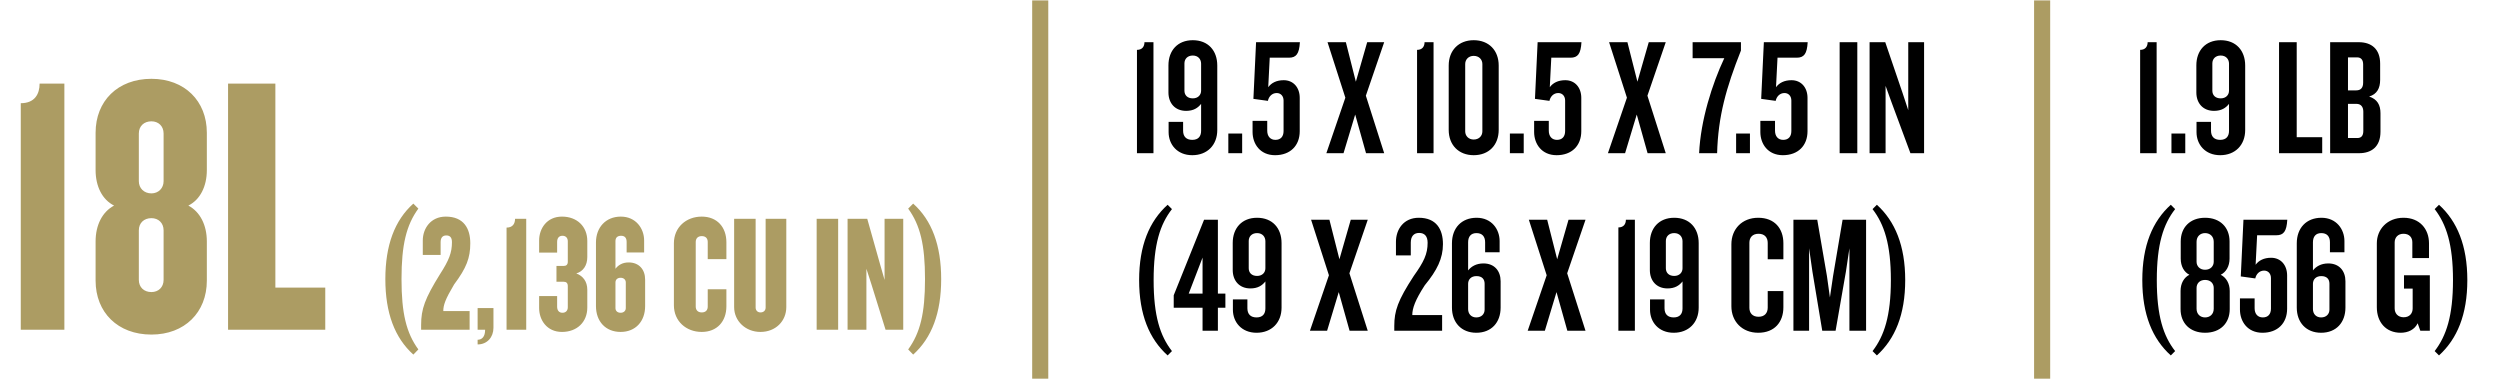 <svg xmlns="http://www.w3.org/2000/svg" fill="none" viewBox="0 0 887 135" height="135" width="887">
<path fill="#AC9C63" d="M22.84 117H7.367V36.617C12.35 36.617 14.054 33.339 14.054 29.667H22.84V117ZM73.387 99.56C73.387 110.837 65.519 118.705 53.717 118.705C41.784 118.705 33.916 110.837 33.916 99.56V85.66C33.916 79.89 36.277 75.169 40.473 72.94C36.277 70.842 33.916 66.122 33.916 60.352V47.108C33.916 35.831 41.784 27.963 53.717 27.963C65.519 27.963 73.387 35.831 73.387 47.108V60.352C73.387 66.122 71.026 70.842 66.83 72.94C71.026 75.169 73.387 79.89 73.387 85.66V99.56ZM58.044 64.286V47.37C58.044 44.747 56.209 43.043 53.717 43.043C51.094 43.043 49.259 44.747 49.259 47.37V64.286C49.259 66.777 51.094 68.613 53.717 68.613C56.209 68.613 58.044 66.777 58.044 64.286ZM58.044 99.297V81.726C58.044 79.103 56.209 77.399 53.717 77.399C51.094 77.399 49.259 79.103 49.259 81.726V99.297C49.259 101.92 51.094 103.625 53.717 103.625C56.209 103.625 58.044 101.92 58.044 99.297ZM115.404 117H80.916V29.667H97.701V102.051H115.404V117ZM148.428 123.977L146.655 125.81C140.032 119.838 136.721 111.028 136.721 99.025C136.721 87.021 140.032 78.152 146.655 72.239L148.428 74.013C144.171 79.866 142.456 86.844 142.456 99.025C142.456 111.205 144.171 118.123 148.428 123.977ZM166.858 86.311C166.858 91.515 165.498 95.063 161.122 100.917C157.988 106.179 157.279 108.249 157.279 110.377H166.621V117H149.414V115.285C149.414 109.609 150.774 105.884 156.096 97.31C159.289 92.343 160.353 89.682 160.353 85.898C160.353 84.183 159.585 83.532 158.343 83.532C156.983 83.532 156.333 84.419 156.333 85.898V90.451H150.006V85.306C150.006 81.108 152.785 76.851 158.166 76.851C164.552 76.851 166.858 81.108 166.858 86.311ZM175.077 116.29C175.077 119.602 172.889 122.203 169.46 122.203V120.548C170.938 120.548 172.121 119.543 172.121 117H169.46V109.313H175.077V116.29ZM186.704 117H179.726V80.753C181.973 80.753 182.742 79.275 182.742 77.619H186.704V117ZM208.373 109.136C208.373 114.221 204.766 117.769 199.385 117.769C194.004 117.769 191.284 113.511 191.284 109.313V105.056H197.67V108.781C197.67 110.2 198.38 110.969 199.563 110.969C200.745 110.969 201.455 110.2 201.455 109.017V101.508C201.455 100.444 200.923 99.971 200.036 99.971H197.434V94.353H200.036C200.923 94.353 201.455 93.88 201.455 92.875V85.602C201.455 84.419 200.745 83.651 199.563 83.651C198.38 83.651 197.67 84.419 197.67 85.838V89.623H191.284V85.306C191.284 81.108 194.004 76.851 199.385 76.851C204.766 76.851 208.373 80.398 208.373 85.484V91.219C208.373 94.176 206.895 96.305 204.47 97.014C206.836 97.901 208.373 99.852 208.373 102.809V109.136ZM228.892 108.604C228.892 113.984 225.521 117.769 220.199 117.769C214.819 117.769 211.448 113.984 211.448 108.604V86.016C211.448 80.694 214.937 76.851 220.259 76.851C225.639 76.851 228.537 81.108 228.537 85.306V89.564H222.328V85.838C222.328 84.419 221.678 83.651 220.377 83.651C219.017 83.651 218.366 84.36 218.366 85.543V95.358C219.312 94.117 220.791 93.112 223.038 93.112C226.763 93.112 228.892 95.654 228.892 99.202V108.604ZM222.032 109.313V100.207C222.032 99.261 221.323 98.551 220.199 98.551C219.017 98.551 218.366 99.261 218.366 100.207V109.313C218.366 110.259 219.017 110.969 220.199 110.969C221.323 110.969 222.032 110.259 222.032 109.313ZM257.725 108.663C257.725 114.043 254.414 117.769 248.974 117.769C243.416 117.769 239.099 113.925 239.099 108.308V86.311C239.099 80.694 243.416 76.851 248.974 76.851C254.414 76.851 257.725 80.576 257.725 85.957V91.929H251.103V85.838C251.103 84.656 250.452 83.769 248.974 83.769C247.555 83.769 246.845 84.656 246.845 85.838V108.781C246.845 109.964 247.555 110.85 248.974 110.85C250.452 110.85 251.103 109.964 251.103 108.781V102.631H257.725V108.663ZM278.979 108.958C278.979 113.925 275.195 117.769 269.814 117.769C264.551 117.769 260.472 113.925 260.472 108.958V77.619H268.099V109.136C268.099 110.2 268.868 110.85 269.814 110.85C270.878 110.85 271.647 110.2 271.647 109.136V77.619H278.979V108.958ZM297.377 117H289.749V77.619H297.377V117ZM320.469 117H314.201L309.175 100.858L307.401 95.358V117H300.719V77.619H307.697L312.25 93.762L313.846 99.32V77.619H320.469V117ZM333.929 99.025C333.929 111.028 330.618 119.838 323.996 125.81L322.222 123.977C326.479 118.123 328.194 111.205 328.194 99.025C328.194 86.844 326.479 79.866 322.222 74.013L323.996 72.239C330.618 78.152 333.929 87.021 333.929 99.025Z"></path>
<path fill="black" d="M409.248 54.353H403.394V17.693C405.345 17.693 406.055 16.392 406.055 14.973H409.248V54.353ZM431.888 46.134C431.888 51.456 428.34 55.063 423.019 55.063C417.638 55.063 414.622 51.22 414.622 46.903V43.237H419.766V46.371C419.766 48.441 420.89 49.623 423.019 49.623C425.206 49.623 426.152 48.322 426.152 46.43V36.851C425.029 38.27 423.492 39.334 420.831 39.334C416.869 39.334 414.563 36.555 414.563 32.83V23.192C414.563 17.929 417.815 14.263 423.196 14.263C428.636 14.263 431.888 17.929 431.888 23.251V46.134ZM426.152 32.18V22.601C426.152 21.063 425.147 19.703 423.196 19.703C421.304 19.703 420.239 20.945 420.239 22.482V32.18C420.239 33.717 421.245 34.9 423.196 34.9C425.088 34.9 426.152 33.658 426.152 32.18ZM440.719 54.353H435.811V47.376H440.719V54.353ZM461.204 14.973C460.968 19.112 459.903 20.472 457.301 20.472H450.502L449.969 30.938C451.093 29.401 452.926 28.455 455.468 28.455C458.898 28.455 461.145 31.056 461.145 34.722V46.548C461.145 51.693 457.775 55.063 452.394 55.063C447.072 55.063 444.411 51.042 444.411 46.844V42.882H449.615V46.371C449.615 48.322 450.679 49.623 452.512 49.623C454.345 49.623 455.409 48.5 455.409 46.489V35.668C455.409 34.072 454.404 33.008 452.985 33.008C451.27 33.008 450.147 34.308 449.851 35.787L444.707 35.077L445.653 14.973H461.204ZM491.11 54.353H484.665L480.822 40.635L476.683 54.353H470.592L477.333 34.663L471.006 14.973H477.511L481.058 28.987L485.079 14.973H491.11L484.606 33.954L491.11 54.353ZM508.625 54.353H502.772V17.693C504.723 17.693 505.432 16.392 505.432 14.973H508.625V54.353ZM531.739 46.075C531.739 51.456 528.25 55.063 522.869 55.063C517.548 55.063 514 51.456 514 46.075V23.251C514 17.87 517.548 14.263 522.869 14.263C528.25 14.263 531.739 17.87 531.739 23.251V46.075ZM525.944 46.608V22.719C525.944 21.122 524.761 19.822 522.869 19.822C521.036 19.822 519.854 21.122 519.854 22.719V46.608C519.854 48.204 521.036 49.505 522.869 49.505C524.761 49.505 525.944 48.204 525.944 46.608ZM540.617 54.353H535.709V47.376H540.617V54.353ZM561.101 14.973C560.865 19.112 559.801 20.472 557.199 20.472H550.399L549.867 30.938C550.99 29.401 552.823 28.455 555.366 28.455C558.795 28.455 561.042 31.056 561.042 34.722V46.548C561.042 51.693 557.672 55.063 552.291 55.063C546.969 55.063 544.308 51.042 544.308 46.844V42.882H549.512V46.371C549.512 48.322 550.576 49.623 552.409 49.623C554.242 49.623 555.307 48.5 555.307 46.489V35.668C555.307 34.072 554.301 33.008 552.882 33.008C551.168 33.008 550.044 34.308 549.748 35.787L544.604 35.077L545.55 14.973H561.101ZM591.008 54.353H584.563L580.719 40.635L576.58 54.353H570.49L577.231 34.663L570.904 14.973H577.408L580.956 28.987L584.977 14.973H591.008L584.504 33.954L591.008 54.353ZM617.688 17.929C612.425 31.175 609.587 41.345 609.232 54.353H602.846C603.378 42.705 607.458 29.815 611.775 20.649H600.54V14.973H617.688V17.929ZM620.881 54.353H615.973V47.376H620.881V54.353ZM641.366 14.973C641.129 19.112 640.065 20.472 637.463 20.472H630.663L630.131 30.938C631.255 29.401 633.088 28.455 635.63 28.455C639.06 28.455 641.307 31.056 641.307 34.722V46.548C641.307 51.693 637.936 55.063 632.555 55.063C627.234 55.063 624.573 51.042 624.573 46.844V42.882H629.776V46.371C629.776 48.322 630.841 49.623 632.674 49.623C634.507 49.623 635.571 48.5 635.571 46.489V35.668C635.571 34.072 634.566 33.008 633.147 33.008C631.432 33.008 630.308 34.308 630.013 35.787L624.868 35.077L625.815 14.973H641.366ZM658.973 54.353H652.705V14.973H658.973V54.353ZM682.664 54.353H677.816L671.193 36.496L669.005 30.465V54.353H663.329V14.973H668.887L675.037 33.008L677.047 39.098V14.973H682.664V54.353ZM415.811 124.567L414.274 126.105C407.769 120.251 404.163 111.618 404.163 99.378C404.163 87.138 407.769 78.505 414.274 72.651L415.811 74.189C411.613 79.569 409.307 86.665 409.307 99.378C409.307 112.091 411.613 119.187 415.811 124.567ZM434.767 109.194H432.106V117.354H426.666V109.194H416.437V104.759L427.198 77.973H432.106V104.168H434.767V109.194ZM426.666 104.168V91.395L421.758 104.168H426.666ZM454.697 109.134C454.697 114.456 451.149 118.063 445.827 118.063C440.447 118.063 437.431 114.22 437.431 109.903V106.237H442.575V109.371C442.575 111.441 443.699 112.623 445.827 112.623C448.015 112.623 448.961 111.322 448.961 109.43V99.851C447.838 101.27 446.301 102.334 443.64 102.334C439.678 102.334 437.372 99.555 437.372 95.83V86.192C437.372 80.929 440.624 77.263 446.005 77.263C451.445 77.263 454.697 80.929 454.697 86.251V109.134ZM448.961 95.18V85.601C448.961 84.063 447.956 82.703 446.005 82.703C444.113 82.703 443.048 83.945 443.048 85.482V95.18C443.048 96.717 444.054 97.9 446.005 97.9C447.897 97.9 448.961 96.658 448.961 95.18ZM485.278 117.354H478.833L474.99 103.635L470.851 117.354H464.76L471.501 97.663L465.174 77.973H471.678L475.226 91.987L479.247 77.973H485.278L478.774 96.954L485.278 117.354ZM511.958 86.606C511.958 91.691 509.889 95.889 505.513 101.211C502.084 106.474 501.078 109.43 501.078 111.795H511.663V117.354H494.692V115.639C494.692 110.317 495.934 106.592 501.611 97.9C505.158 92.933 506.518 90.154 506.518 86.133C506.518 83.827 505.454 82.644 503.503 82.644C501.551 82.644 500.546 83.945 500.546 86.074V90.627H495.284V85.778C495.284 81.403 498.004 77.263 503.385 77.263C509.652 77.263 511.958 81.403 511.958 86.606ZM532.421 109.134C532.421 114.397 529.168 118.063 523.788 118.063C518.466 118.063 515.155 114.397 515.155 109.134V86.31C515.155 80.929 518.525 77.263 523.906 77.263C529.228 77.263 532.066 81.343 532.066 85.542V89.503H526.922V85.956C526.922 83.886 525.857 82.703 523.847 82.703C521.895 82.703 520.89 83.945 520.89 85.956V95.948C521.955 94.588 523.728 93.465 526.33 93.465C530.233 93.465 532.421 96.126 532.421 99.792V109.134ZM526.744 109.844V100.679C526.744 99.082 525.857 97.959 523.847 97.959C521.955 97.959 520.89 99.141 520.89 100.679V109.667C520.89 111.381 522.014 112.623 523.788 112.623C525.621 112.623 526.744 111.441 526.744 109.844ZM562.54 117.354H556.095L552.251 103.635L548.112 117.354H542.022L548.763 97.663L542.436 77.973H548.94L552.488 91.987L556.509 77.973H562.54L556.036 96.954L562.54 117.354ZM580.055 117.354H574.201V80.693C576.152 80.693 576.862 79.392 576.862 77.973H580.055V117.354ZM602.695 109.134C602.695 114.456 599.147 118.063 593.826 118.063C588.445 118.063 585.429 114.22 585.429 109.903V106.237H590.574V109.371C590.574 111.441 591.697 112.623 593.826 112.623C596.014 112.623 596.96 111.322 596.96 109.43V99.851C595.836 101.27 594.299 102.334 591.638 102.334C587.676 102.334 585.37 99.555 585.37 95.83V86.192C585.37 80.929 588.622 77.263 594.003 77.263C599.443 77.263 602.695 80.929 602.695 86.251V109.134ZM596.96 95.18V85.601C596.96 84.063 595.954 82.703 594.003 82.703C592.111 82.703 591.047 83.945 591.047 85.482V95.18C591.047 96.717 592.052 97.9 594.003 97.9C595.895 97.9 596.96 96.658 596.96 95.18ZM632.744 109.016C632.744 114.279 629.61 118.063 623.816 118.063C618.08 118.063 614.296 114.042 614.296 108.661V86.665C614.296 81.284 618.08 77.263 623.816 77.263C629.61 77.263 632.744 81.048 632.744 86.31V91.987H627.186V86.192C627.186 84.3 626.122 82.94 623.934 82.94C621.746 82.94 620.682 84.3 620.682 86.133V109.194C620.682 111.027 621.746 112.387 623.934 112.387C626.122 112.387 627.186 111.027 627.186 109.134V103.281H632.744V109.016ZM662.087 117.354H656.174V88.084L654.932 96.362L651.266 117.354H646.535L643.047 96.362L641.864 88.084V117.354H636.306V77.973H644.762L648.191 97.9L649.255 105.528L650.379 97.9L653.749 77.973H662.087V117.354ZM675.968 99.378C675.968 111.618 672.361 120.251 665.916 126.105L664.379 124.567C668.518 119.187 670.883 112.091 670.883 99.378C670.883 86.665 668.518 79.569 664.379 74.189L665.916 72.651C672.361 78.505 675.968 87.138 675.968 99.378Z"></path>
<path fill="black" d="M765.173 54.353H759.32V17.693C761.271 17.693 761.98 16.392 761.98 14.973H765.173V54.353ZM775.337 54.353H770.43V47.376H775.337V54.353ZM796.591 46.134C796.591 51.456 793.043 55.063 787.721 55.063C782.341 55.063 779.325 51.22 779.325 46.903V43.237H784.469V46.371C784.469 48.441 785.593 49.623 787.721 49.623C789.909 49.623 790.855 48.322 790.855 46.43V36.851C789.732 38.27 788.194 39.334 785.534 39.334C781.572 39.334 779.266 36.555 779.266 32.83V23.192C779.266 17.929 782.518 14.263 787.899 14.263C793.339 14.263 796.591 17.929 796.591 23.251V46.134ZM790.855 32.18V22.601C790.855 21.063 789.85 19.703 787.899 19.703C786.007 19.703 784.942 20.945 784.942 22.482V32.18C784.942 33.717 785.948 34.9 787.899 34.9C789.791 34.9 790.855 33.658 790.855 32.18ZM823.92 54.353H808.605V14.973H814.873V48.677H823.92V54.353ZM844.594 46.726C844.594 52.107 841.342 54.353 837.026 54.353H826.737V14.973H836.907C841.283 14.973 844.476 17.279 844.476 22.601V28.336C844.476 31.293 843.353 33.422 840.573 34.249C843.471 35.195 844.594 37.265 844.594 40.162V46.726ZM838.445 29.341V22.896C838.445 21.241 837.735 20.354 836.257 20.354H833.064V32.062H836.02C837.558 32.062 838.445 31.175 838.445 29.341ZM838.504 46.43V39.63C838.504 37.856 837.617 36.851 836.08 36.851H833.064V48.973H836.375C837.854 48.973 838.504 48.086 838.504 46.43ZM771.737 124.567L770.2 126.105C763.695 120.251 760.088 111.618 760.088 99.378C760.088 87.138 763.695 78.505 770.2 72.651L771.737 74.189C767.539 79.569 765.233 86.665 765.233 99.378C765.233 112.091 767.539 119.187 771.737 124.567ZM791.107 109.667C791.107 114.693 787.736 118.063 782.355 118.063C777.034 118.063 773.663 114.693 773.663 109.667V103.221C773.663 100.501 774.905 98.432 776.797 97.486C774.905 96.54 773.722 94.47 773.722 91.75V85.66C773.722 80.693 777.034 77.263 782.355 77.263C787.736 77.263 791.047 80.693 791.047 85.66V91.75C791.047 94.47 789.806 96.54 787.914 97.486C789.806 98.432 791.107 100.501 791.107 103.221V109.667ZM785.43 92.874V85.778C785.43 83.886 784.129 82.703 782.355 82.703C780.641 82.703 779.34 83.886 779.34 85.778V92.874C779.34 94.352 780.404 95.712 782.355 95.712C784.366 95.712 785.43 94.352 785.43 92.874ZM785.43 109.548V102.157C785.43 100.62 784.366 99.319 782.355 99.319C780.404 99.319 779.34 100.62 779.34 102.157V109.548C779.34 111.441 780.641 112.623 782.355 112.623C784.129 112.623 785.43 111.441 785.43 109.548ZM811.529 77.973C811.292 82.112 810.228 83.472 807.626 83.472H800.826L800.294 93.938C801.417 92.401 803.25 91.455 805.793 91.455C809.223 91.455 811.47 94.056 811.47 97.722V109.548C811.47 114.693 808.099 118.063 802.718 118.063C797.397 118.063 794.736 114.042 794.736 109.844V105.882H799.939V109.371C799.939 111.322 801.004 112.623 802.837 112.623C804.67 112.623 805.734 111.5 805.734 109.489V98.668C805.734 97.072 804.729 96.008 803.31 96.008C801.595 96.008 800.471 97.308 800.176 98.787L795.031 98.077L795.977 77.973H811.529ZM832.161 109.134C832.161 114.397 828.909 118.063 823.528 118.063C818.207 118.063 814.895 114.397 814.895 109.134V86.31C814.895 80.929 818.266 77.263 823.647 77.263C828.968 77.263 831.807 81.343 831.807 85.542V89.503H826.662V85.956C826.662 83.886 825.598 82.703 823.587 82.703C821.636 82.703 820.631 83.945 820.631 85.956V95.948C821.695 94.588 823.469 93.465 826.071 93.465C829.974 93.465 832.161 96.126 832.161 99.792V109.134ZM826.485 109.844V100.679C826.485 99.082 825.598 97.959 823.587 97.959C821.695 97.959 820.631 99.141 820.631 100.679V109.667C820.631 111.381 821.754 112.623 823.528 112.623C825.361 112.623 826.485 111.441 826.485 109.844ZM862.103 117.354H858.733L857.787 114.693C856.722 116.94 854.416 118.063 851.756 118.063C846.552 118.063 843.3 114.338 843.3 109.016V86.31C843.3 81.403 846.966 77.263 852.761 77.263C858.555 77.263 861.808 81.284 861.808 86.31V91.573H855.895V85.956C855.895 84.3 854.889 82.94 852.761 82.94C850.691 82.94 849.627 84.359 849.627 86.015V109.43C849.627 111.145 850.75 112.564 852.82 112.564C854.949 112.564 856.013 111.145 856.013 109.43V102.394H852.938V97.663H862.103V117.354ZM875.408 99.378C875.408 111.618 871.801 120.251 865.355 126.105L863.818 124.567C867.957 119.187 870.322 112.091 870.322 99.378C870.322 86.665 867.957 79.569 863.818 74.189L865.355 72.651C871.801 78.505 875.408 87.138 875.408 99.378Z"></path>
<line stroke-width="5.71" stroke="#AC9C63" y2="134.354" x2="724.549" y1="0.146" x1="724.549"></line>
<line stroke-width="5.71" stroke="#AC9C63" y2="134.354" x2="369.074" y1="0.146" x1="369.074"></line>
</svg>
